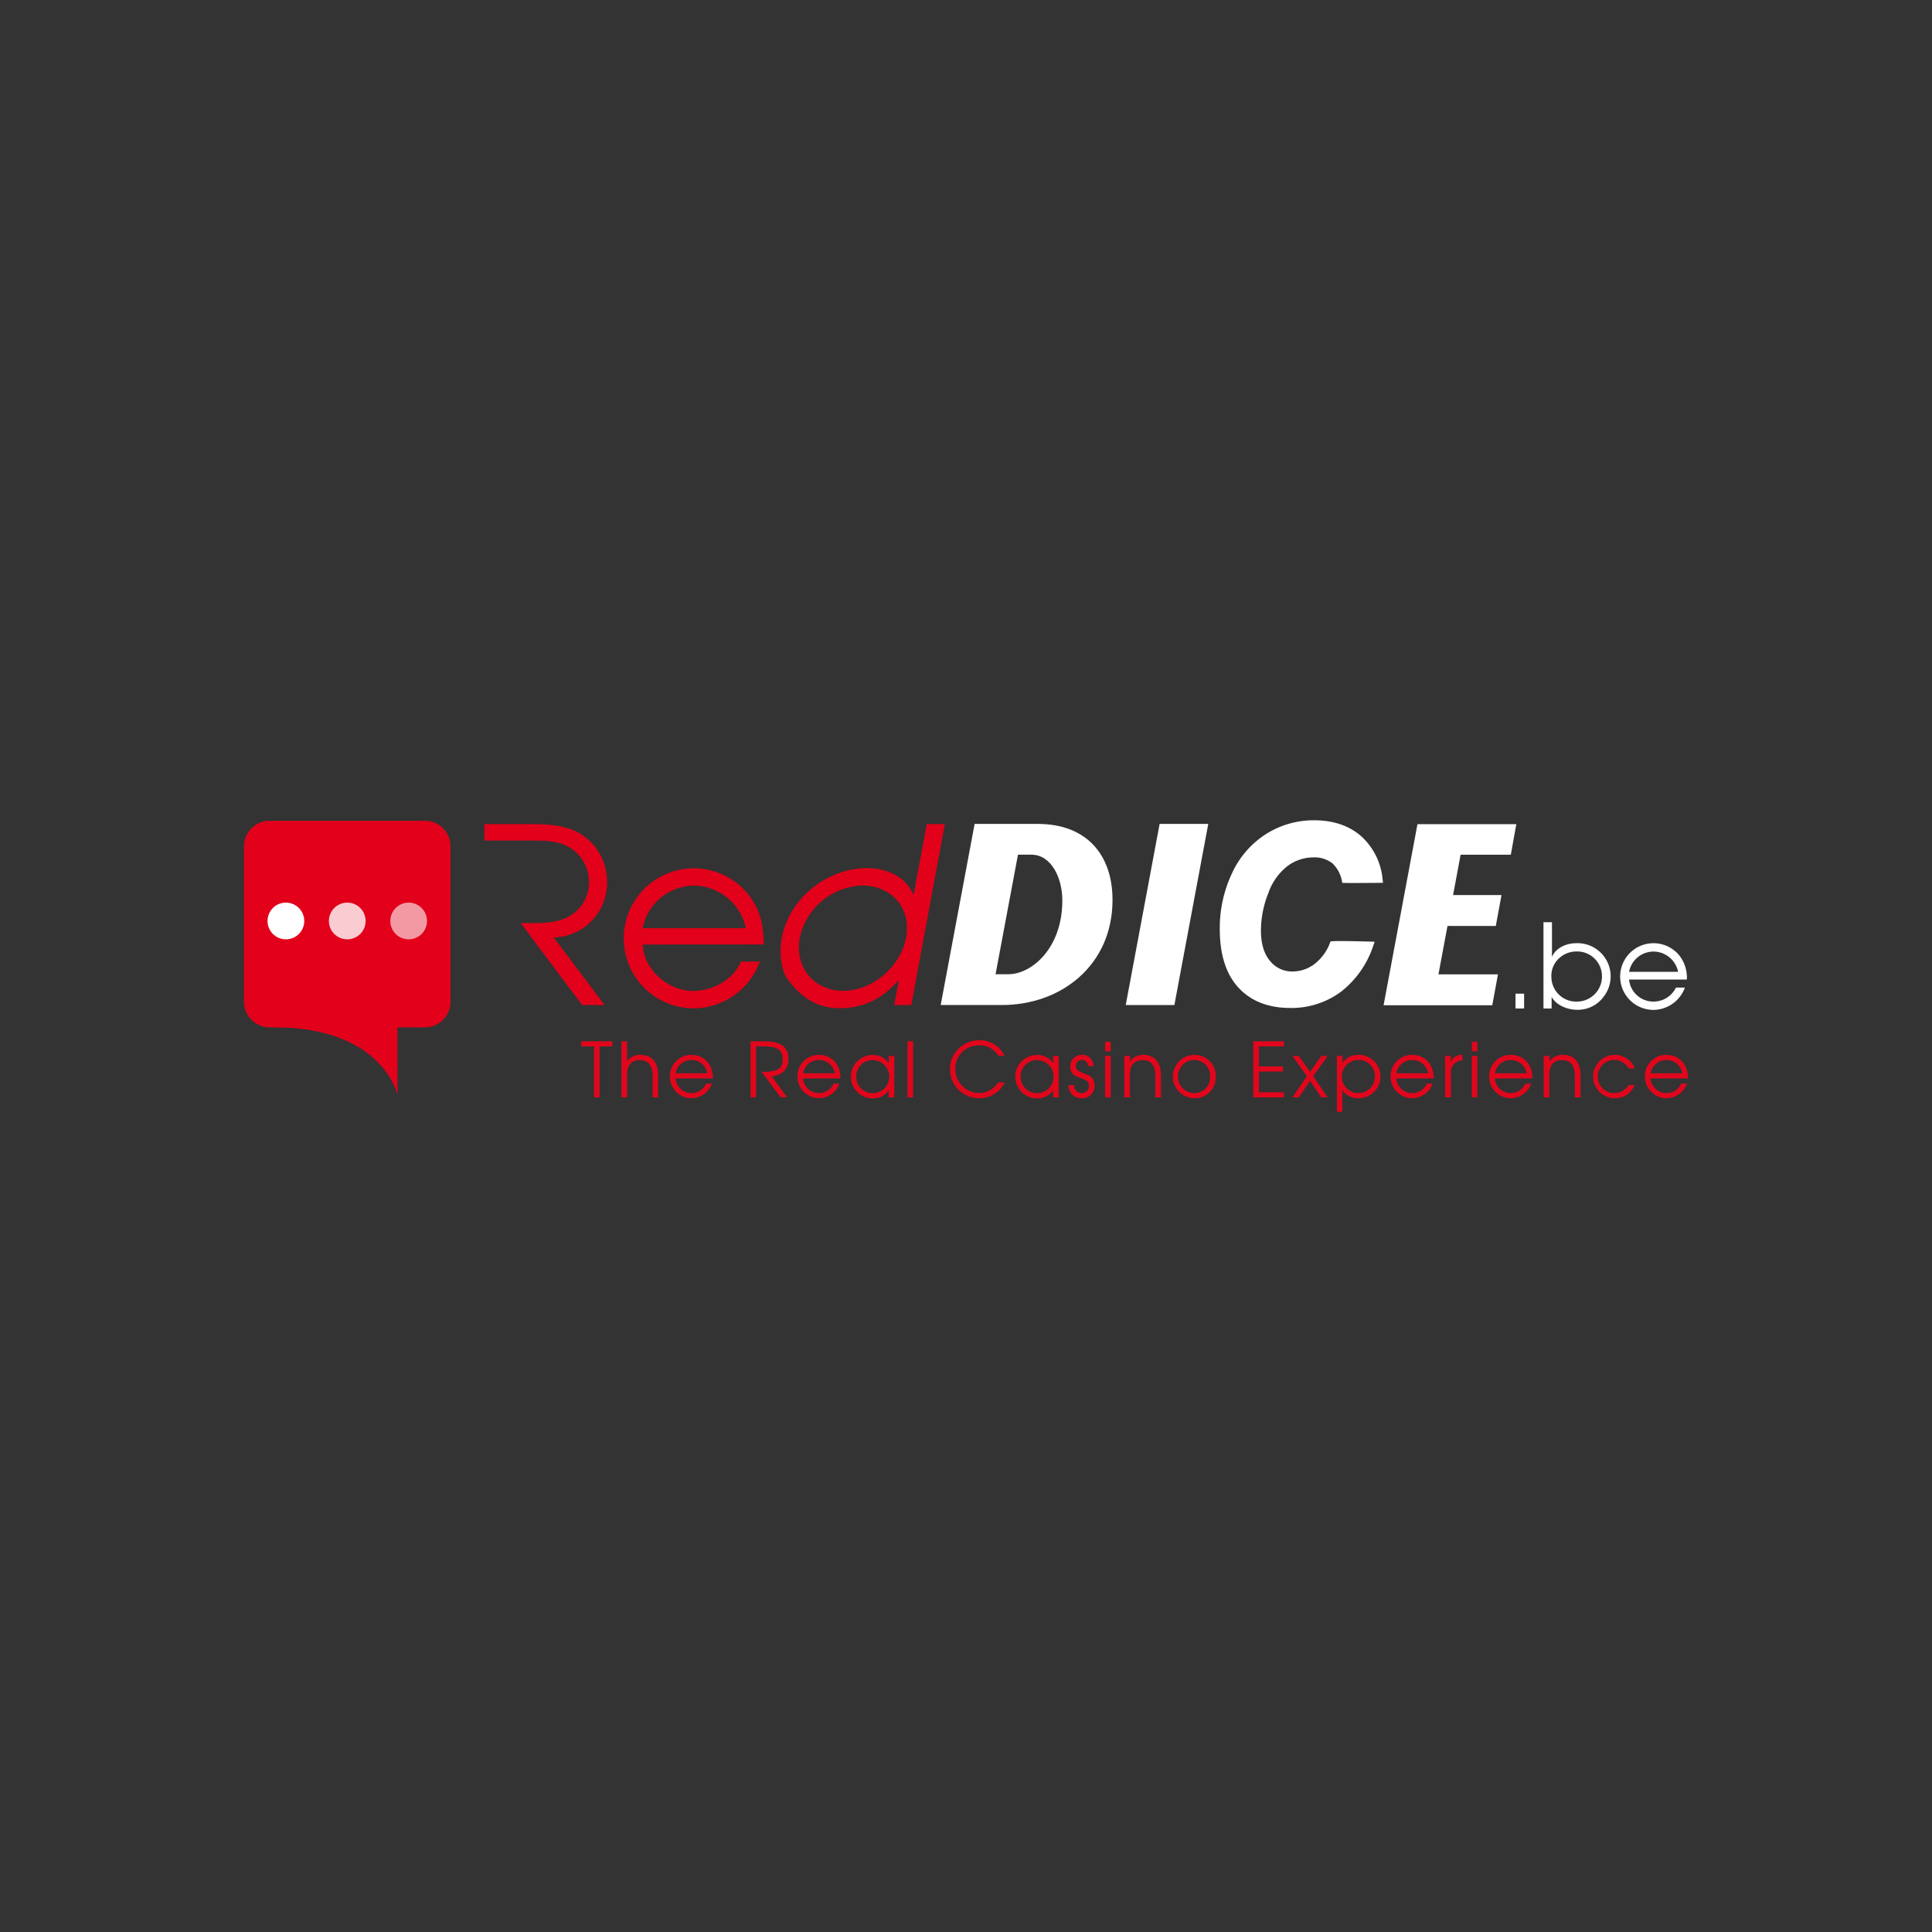 <svg id="Layer_1" data-name="Layer 1" xmlns="http://www.w3.org/2000/svg" viewBox="0 0 500 500"><rect x="0" y="0" width="500" height="500" fill="#333333" stroke="none"/><defs><style>.cls-1{fill:#e2001a;}.cls-2,.cls-3,.cls-4{fill:#fff;}.cls-3{opacity:0.8;}.cls-3,.cls-4{isolation:isolate;}.cls-4{opacity:0.6;}.cls-5{fill:#e1061c;}</style></defs><title>2604_500x500_dark</title><g id="logo-large"><path class="cls-1" d="M70.87,265.86c28.28,0,32,17.5,32,17.5l0-17.63H69.78"/><path class="cls-1" d="M116.6,259.25v-40.2a6.63,6.63,0,0,0-6.62-6.63H69.78a6.63,6.63,0,0,0-6.63,6.63v40.2a6.64,6.64,0,0,0,6.63,6.63H110A6.63,6.63,0,0,0,116.6,259.25Z"/><path class="cls-2" d="M74,233.6a4.75,4.75,0,1,1-4.76,4.76A4.75,4.75,0,0,1,74,233.6Z"/><path class="cls-3" d="M89.88,233.6a4.75,4.75,0,1,1-4.76,4.76A4.75,4.75,0,0,1,89.88,233.6Z"/><path class="cls-4" d="M105.76,233.6a4.75,4.75,0,1,1-4.75,4.76A4.75,4.75,0,0,1,105.76,233.6Z"/><path class="cls-2" d="M392.21,257.16h2.23V261h-2.23Z"/><path class="cls-2" d="M399.42,238.66h2.23v8.88h.06c1-2.3,3.74-3.44,6.19-3.44a8.58,8.58,0,0,1,7,14,8.21,8.21,0,0,1-6.76,3.23c-2.39,0-5.28-1.09-6.52-3.23h-.06V261h-2.11v-22.3Zm3.83,9.57a6.09,6.09,0,0,0-1.75,4.62,6.4,6.4,0,0,0,6.61,6.36,6.49,6.49,0,0,0,6.48-6.51,6.42,6.42,0,0,0-6.64-6.46A6.57,6.57,0,0,0,403.25,248.23Z"/><path class="cls-2" d="M421.6,253.51a6.32,6.32,0,0,0,6.21,5.7,6.46,6.46,0,0,0,5.92-3.62h2.32a8.76,8.76,0,0,1-8,5.77,8.63,8.63,0,1,1,6.58-14.06,9.28,9.28,0,0,1,1.93,6.21Zm12.7-2a6.57,6.57,0,0,0-6.3-5.25,6.47,6.47,0,0,0-6.4,5.25Z"/><path class="cls-1" d="M125.37,213.28h11.15c4.44,0,9.38.06,13.31,2.28a14.52,14.52,0,0,1,7.28,13,14.13,14.13,0,0,1-13.81,14.06l13.18,17.49h-5.83l-15.9-21.22h1.39c3.3,0,7.1.12,10.21-1.27a10.18,10.18,0,0,0,6.08-9.5,10.45,10.45,0,0,0-4.37-8.37c-3.11-2.21-6.91-2.21-10.58-2.21H125.37v-4.25Z"/><path class="cls-1" d="M166.36,244.45c.25,6.59,6.65,12,13,12,5.13,0,10.33-2.85,12.42-7.6h4.88a18.4,18.4,0,0,1-16.85,12.11,18.12,18.12,0,1,1,13.81-29.53c3.23,4,3.93,8,4.06,13ZM193,240.21a13.8,13.8,0,0,0-13.24-11,13.61,13.61,0,0,0-13.43,11Z"/><path class="cls-1" d="M235.85,260.1h-4.43l1.18-6.34h-.13c-4.26,4.88-9.18,7.16-15.2,7.16-5,0-9.25-2-13.18-7.16-1.44-1.46-2.68-6-1.75-11.09,1.92-10.32,11.89-18,22-18,5.19,0,10.15,2.28,12,6.78h.13l3.37-18.19h4.69Zm-12.69-30.92A17.15,17.15,0,0,0,207,242.61c-1.41,7.6,3.58,13.81,11.19,13.81s14.9-6.2,16.31-13.81S230.69,229.18,223.16,229.18Z"/><path class="cls-2" d="M252.23,213.23h16.34c12.65,0,19.35,8,19.35,19.68,0,16.87-13.26,27.19-28.6,27.19H243.45Zm5.42,38.9H261c5.89,0,13.93-6.63,13.93-19.08,0-6-2.95-11.86-8-11.86h-3.48Z"/><path class="cls-2" d="M291.34,260.1l8.77-46.88H312.7l-8.77,46.88Z"/><path class="cls-2" d="M391,221.2H378l-1.94,10.44h12.53l-1.48,8H374.61l-2.34,12.52h15.4l-1.47,8H358.07l8.77-46.87h25.58Z"/><path class="cls-2" d="M344.32,243.68a12.49,12.49,0,0,1-3.82,5.56,9.44,9.44,0,0,1-6,2.18,7.26,7.26,0,0,1-5.78-2.69c-1.59-1.83-2.39-4.5-2.39-7.92a26.34,26.34,0,0,1,1.93-9.72,15.17,15.17,0,0,1,5-7,11.26,11.26,0,0,1,6.62-2.2,7.51,7.51,0,0,1,5,1.58,8.63,8.63,0,0,1,2.49,5c0,.11,10.55,0,10.55,0l-.09-.78a17.17,17.17,0,0,0-5.52-11.25c-3.13-2.76-7.25-4.15-12.26-4.15a23.06,23.06,0,0,0-12.36,3.53A23.79,23.79,0,0,0,318.84,226a33.19,33.19,0,0,0-3.16,14.5c0,6.53,1.62,11.6,4.81,15.08s7.72,5.28,13.4,5.28a21.5,21.5,0,0,0,13.17-4.21,25,25,0,0,0,8.39-12.06l.31-.87S344.44,243.35,344.32,243.68Z"/><path class="cls-5" d="M155.18,270.8V284h-1.45V270.8h-3.31v-1.31h8.07v1.31Z"/><path class="cls-5" d="M168.88,284v-5.76c0-2.67-1.36-3.89-3.32-3.89s-3.27,1.14-3.27,3.77V284h-1.45V269.49h1.45v5.15A4,4,0,0,1,165.7,273c2.78,0,4.62,1.63,4.62,5.22V284Z"/><path class="cls-5" d="M174.82,279.09a4.15,4.15,0,0,0,4.17,3.8,4.05,4.05,0,0,0,3.74-2.45h1.51a5.67,5.67,0,0,1-5.21,3.78,5.6,5.6,0,0,1-5.66-5.66,5.51,5.51,0,0,1,5.56-5.56c3.17,0,5.58,2.29,5.58,6.09Zm4.09-4.76a4.09,4.09,0,0,0-4.06,3.45h8.21A4.14,4.14,0,0,0,178.91,274.33Z"/><path class="cls-5" d="M199.71,278.56l4,5.41H202l-4.88-6.57c4.06,0,5.43-.7,5.43-3.31,0-2.41-1.49-3.29-4.86-3.29h-2V284h-1.45V269.49h3.59c4.54,0,6.23,1.64,6.23,4.66C204,276.72,202.49,278.26,199.71,278.56Z"/><path class="cls-5" d="M207.82,279.09a4.15,4.15,0,0,0,4.17,3.8,4.05,4.05,0,0,0,3.74-2.45h1.51a5.59,5.59,0,0,1-10.87-1.88,5.51,5.51,0,0,1,5.56-5.56c3.18,0,5.59,2.29,5.59,6.09Zm4.1-4.76a4.08,4.08,0,0,0-4.06,3.45h8.21A4.15,4.15,0,0,0,211.92,274.33Z"/><path class="cls-5" d="M230,284v-1.88a4.63,4.63,0,0,1-4.13,2.13,5.61,5.61,0,1,1-.1-11.22,4.76,4.76,0,0,1,4.23,2.15v-1.9h1.45V284Zm-4.19-9.64a4.21,4.21,0,0,0-4.22,4.21,4.26,4.26,0,0,0,4.3,4.35,4.28,4.28,0,0,0-.08-8.56Z"/><path class="cls-5" d="M234.86,284V269.49h1.45V284Z"/><path class="cls-5" d="M253.4,284.22a7.5,7.5,0,1,1-.09-15,7.09,7.09,0,0,1,6.66,4h-1.63a5.48,5.48,0,0,0-5-2.68,6,6,0,0,0-6.1,6.15,6.17,6.17,0,0,0,6.11,6.17c2.12,0,3.51-.8,5-2.72H260A7.13,7.13,0,0,1,253.4,284.22Z"/><path class="cls-5" d="M272.54,284v-1.88a4.63,4.63,0,0,1-4.13,2.13,5.61,5.61,0,1,1-.1-11.22,4.76,4.76,0,0,1,4.23,2.15v-1.9H274V284Zm-4.19-9.64a4.2,4.2,0,0,0-4.21,4.21,4.25,4.25,0,0,0,4.29,4.35,4.28,4.28,0,0,0-.08-8.56Z"/><path class="cls-5" d="M280,284.22a3.23,3.23,0,0,1-3.45-3.41H278a1.9,1.9,0,0,0,2,2.08,1.78,1.78,0,0,0,1.81-1.86c0-1.07-.53-1.43-2.08-2s-1.55-.63-2-1A2.54,2.54,0,0,1,277,276a2.93,2.93,0,0,1,3-3,2.85,2.85,0,0,1,3,2.9h-1.47a1.44,1.44,0,0,0-1.57-1.57,1.54,1.54,0,0,0-1.54,1.55,1.49,1.49,0,0,0,1,1.41,20.51,20.51,0,0,0,2,.86,2.76,2.76,0,0,1,1.86,2.75A3.15,3.15,0,0,1,280,284.22Z"/><path class="cls-5" d="M286,272.07v-2.46h1.45v2.46Zm0,11.9V273.25h1.45V284Z"/><path class="cls-5" d="M299,284v-5.63c0-2.91-1.33-4-3.31-4s-3.27,1.11-3.27,3.74V284h-1.45V273.25h1.45v1.39a4.25,4.25,0,0,1,3.45-1.65c2.68,0,4.58,1.59,4.58,5.35V284Z"/><path class="cls-5" d="M309.2,284.22a5.61,5.61,0,1,1-.12-11.22,5.42,5.42,0,0,1,5.56,5.64A5.36,5.36,0,0,1,309.2,284.22Zm-.12-9.89a4.28,4.28,0,0,0,.08,8.56,4,4,0,0,0,4-4.23A4.1,4.1,0,0,0,309.08,274.33Z"/><path class="cls-5" d="M324.35,284V269.49h7.91v1.31H325.8V276h6.25v1.31H325.8v5.36h6.46V284Z"/><path class="cls-5" d="M341.93,284l-2.89-4.3-2.9,4.3h-1.65l3.73-5.47-3.73-5.25h1.65l2.9,4.14,2.89-4.14h1.66l-3.74,5.25,3.74,5.47Z"/><path class="cls-5" d="M351.59,284.22a4.83,4.83,0,0,1-4.18-2.09v5.6H346V273.25h1.45v1.84a4.85,4.85,0,0,1,4.21-2.09,5.61,5.61,0,1,1,0,11.22Zm0-9.89a4.28,4.28,0,1,0,4.24,4.31A4.2,4.2,0,0,0,351.56,274.33Z"/><path class="cls-5" d="M361.34,279.09a4.16,4.16,0,0,0,4.18,3.8,4.07,4.07,0,0,0,3.74-2.45h1.51a5.67,5.67,0,0,1-5.21,3.78,5.61,5.61,0,0,1-5.67-5.66,5.51,5.51,0,0,1,5.57-5.56c3.17,0,5.59,2.29,5.59,6.09Zm4.1-4.76a4.09,4.09,0,0,0-4.06,3.45h8.21A4.14,4.14,0,0,0,365.44,274.33Z"/><path class="cls-5" d="M375.48,277.72V284H374V273.25h1.45v1.53a3.11,3.11,0,0,1,3-1.79v1.44A3,3,0,0,0,375.48,277.72Z"/><path class="cls-5" d="M380.9,272.07v-2.46h1.45v2.46Zm0,11.9V273.25h1.45V284Z"/><path class="cls-5" d="M386.84,279.09a4.15,4.15,0,0,0,4.18,3.8,4,4,0,0,0,3.73-2.45h1.52a5.68,5.68,0,0,1-5.22,3.78,5.6,5.6,0,0,1-5.66-5.66A5.51,5.51,0,0,1,391,273c3.18,0,5.59,2.29,5.59,6.09Zm4.09-4.76a4.08,4.08,0,0,0-4.05,3.45h8.21A4.16,4.16,0,0,0,390.93,274.33Z"/><path class="cls-5" d="M407.56,284v-5.63c0-2.91-1.34-4-3.32-4s-3.27,1.11-3.27,3.74V284h-1.45V273.25H401v1.39a4.25,4.25,0,0,1,3.45-1.65c2.68,0,4.59,1.59,4.59,5.35V284Z"/><path class="cls-5" d="M417.88,284.22a5.61,5.61,0,1,1,5.23-7.72h-1.62a4.27,4.27,0,0,0-8,2.12,4.26,4.26,0,0,0,4.31,4.27,4.22,4.22,0,0,0,3.66-2.08h1.65C421.84,283.26,420.1,284.22,417.88,284.22Z"/><path class="cls-5" d="M427.15,279.09a4.15,4.15,0,0,0,4.18,3.8,4,4,0,0,0,3.73-2.45h1.52a5.68,5.68,0,0,1-5.21,3.78,5.61,5.61,0,0,1-5.67-5.66,5.51,5.51,0,0,1,5.56-5.56c3.18,0,5.59,2.29,5.59,6.09Zm4.1-4.76a4.09,4.09,0,0,0-4.06,3.45h8.21A4.15,4.15,0,0,0,431.25,274.33Z"/></g></svg>